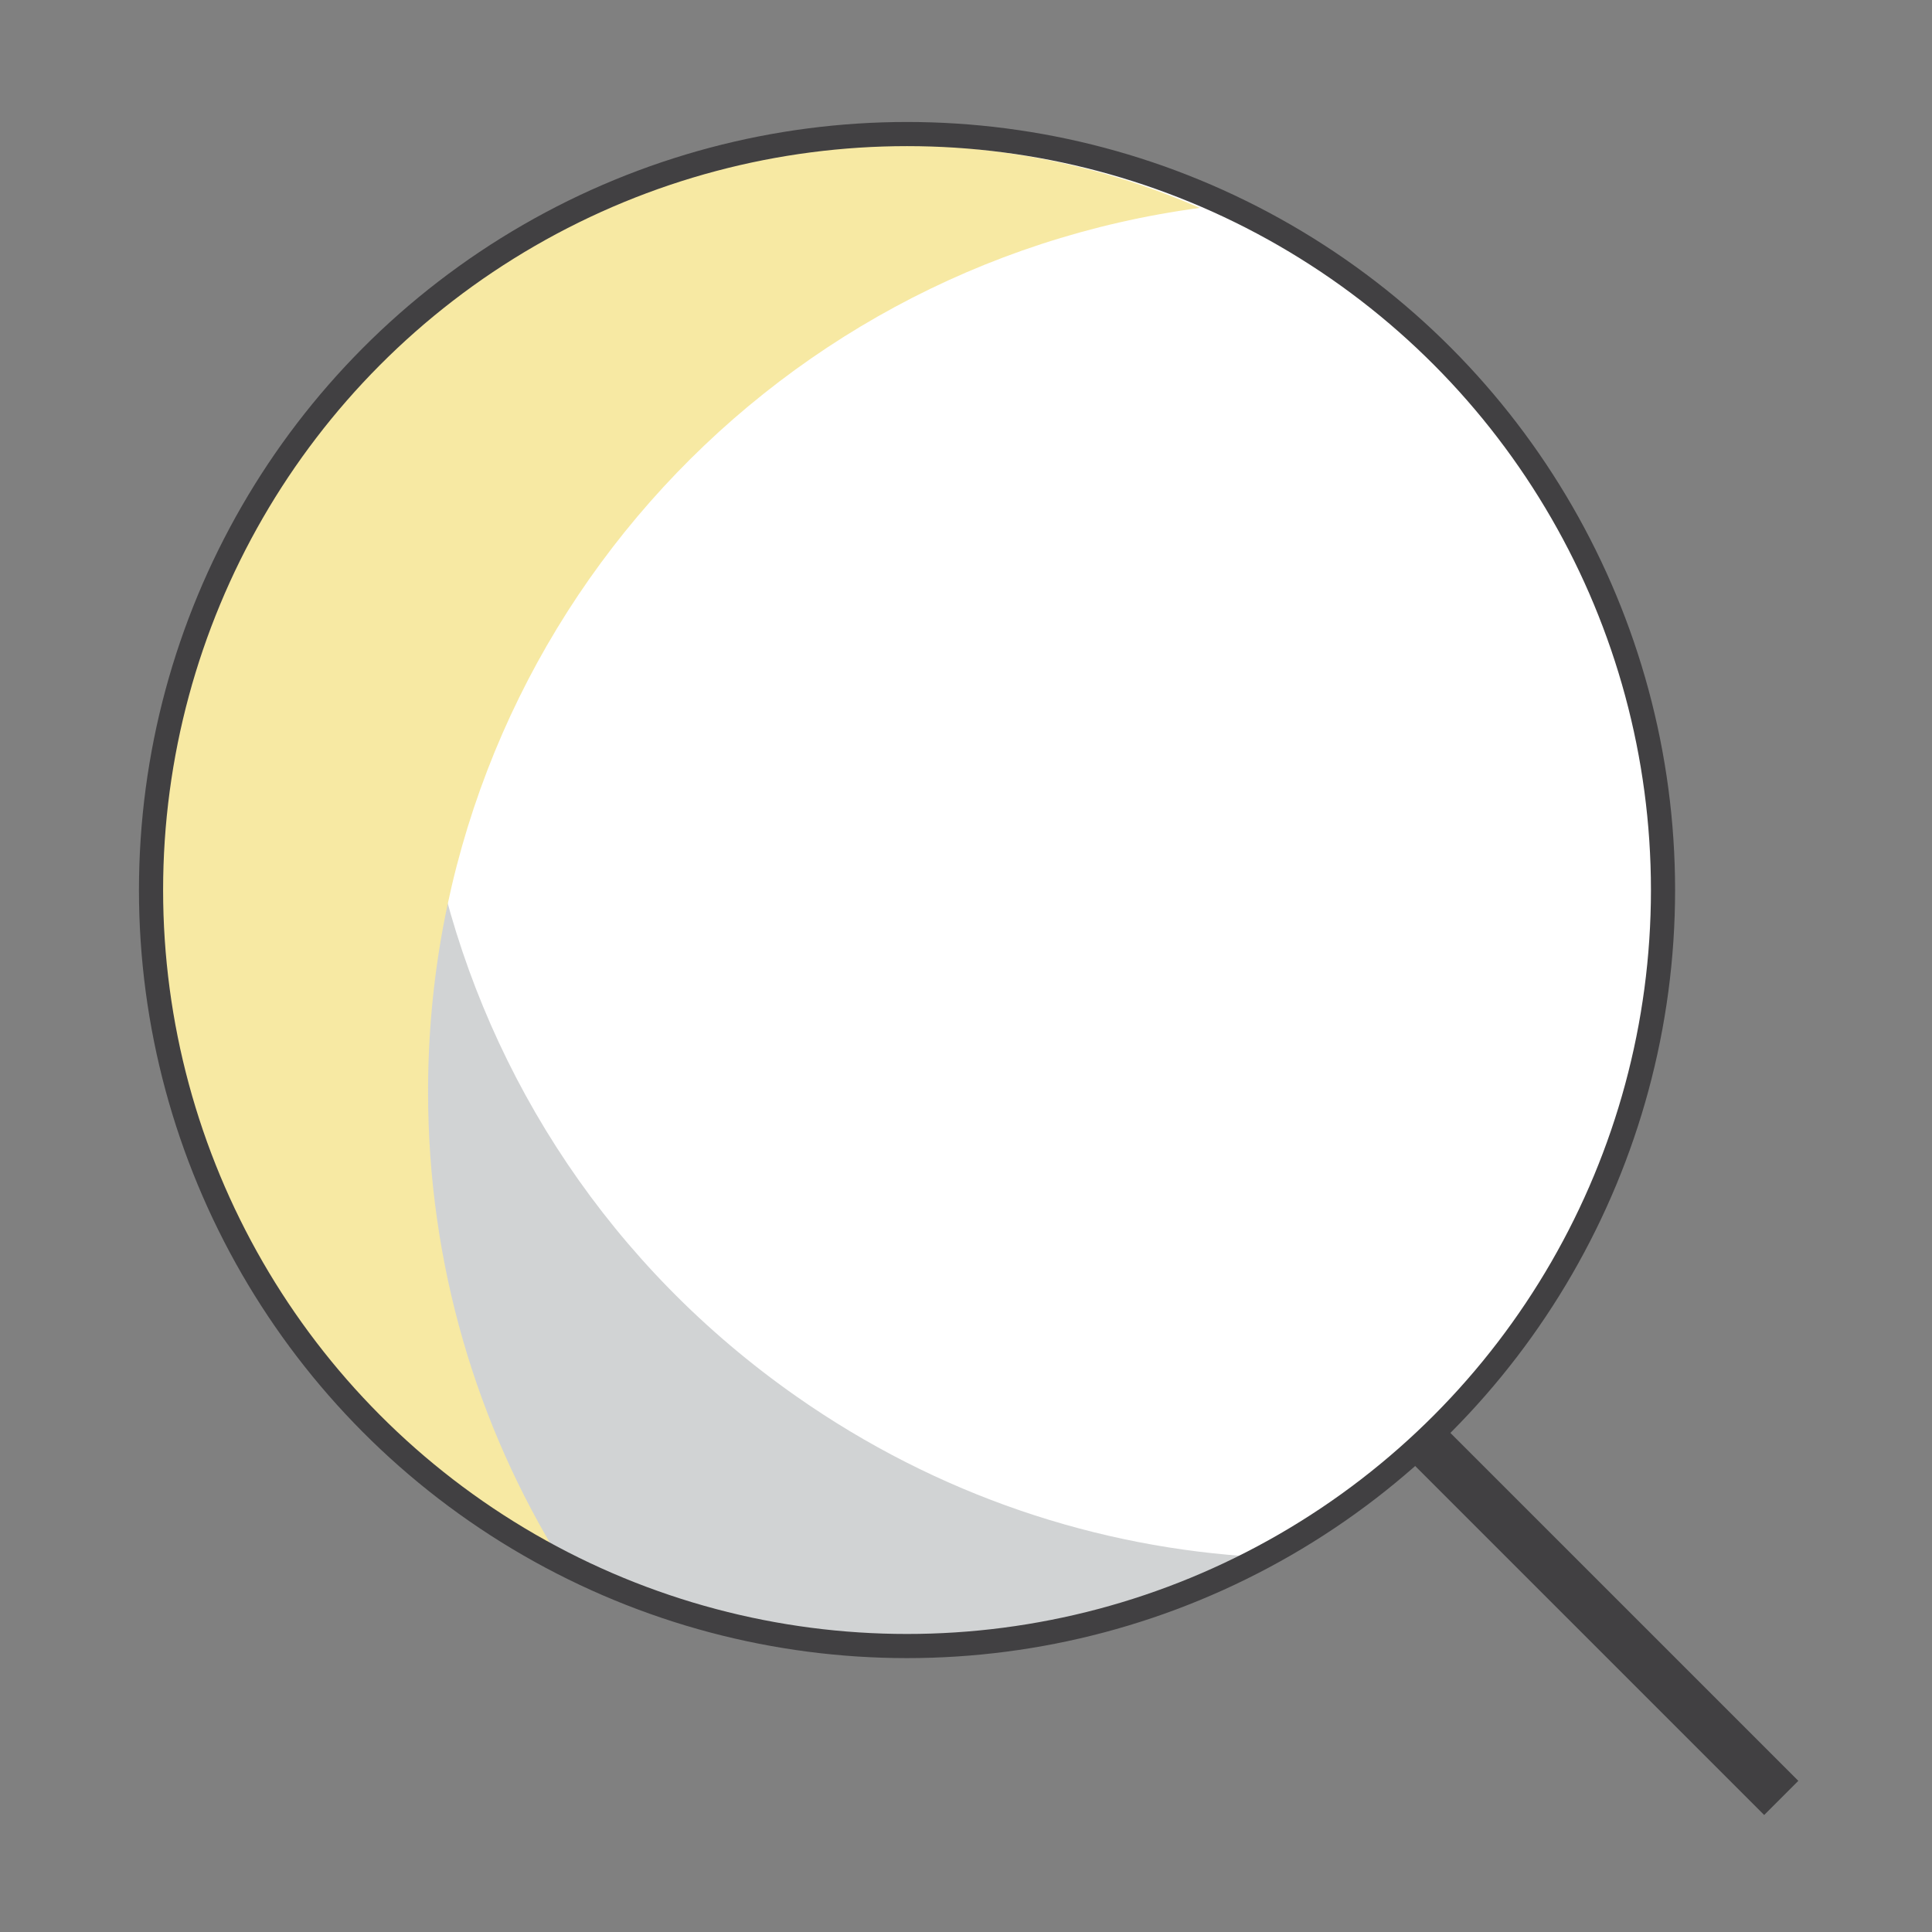 <?xml version="1.0" encoding="utf-8"?>
<!-- Generator: Adobe Illustrator 16.0.0, SVG Export Plug-In . SVG Version: 6.00 Build 0)  -->
<!DOCTYPE svg PUBLIC "-//W3C//DTD SVG 1.1//EN" "http://www.w3.org/Graphics/SVG/1.1/DTD/svg11.dtd">
<svg version="1.1" xmlns="http://www.w3.org/2000/svg" xmlns:xlink="http://www.w3.org/1999/xlink" x="0px" y="0px" width="80px"
	 height="80px" viewBox="0 0 80 80" enable-background="new 0 0 80 80" xml:space="preserve">
<rect x="0" y="0" width="80" height="80" fill="#808080" stroke="none"/>
<g id="Layer_3" display="none">
	<rect x="-593" y="-225.833" display="inline" fill="#808285" width="955" height="448.833"/>
</g>
<g id="Layer_4">
</g>
<g id="color">
	<circle fill="#FFFFFF" cx="38" cy="36.834" r="31.167"/>
</g>
<g id="outline">
	<g>
		<path fill="#D1D3D4" d="M32.977,57.823c-15.372-10.766-20.032-30.97-11.638-47.171c-3.549,2.163-6.725,5.076-9.271,8.709
			c-9.845,14.058-6.452,33.313,7.605,43.161c9.929,6.953,22.447,7.296,32.416,1.949C45.458,64.097,38.838,61.93,32.977,57.823z"/>
		<path fill="#F7E9A3" d="M17.725,45.204c0-18.768,13.872-34.176,31.958-36.595c-3.808-1.665-8.016-2.595-12.45-2.595
			c-17.163,0-30.99,13.826-30.99,30.988c0,12.123,6.902,22.573,17.002,27.67C19.746,59.024,17.725,52.36,17.725,45.204z"/>
		<circle fill="none" stroke="#414042" stroke-miterlimit="10" cx="37.558" cy="36.855" r="31.304"/>
		<line fill="none" stroke="#414042" stroke-width="2" stroke-miterlimit="10" x1="59.277" y1="59.968" x2="73.758" y2="74.448"/>
	</g>
</g>
</svg>
